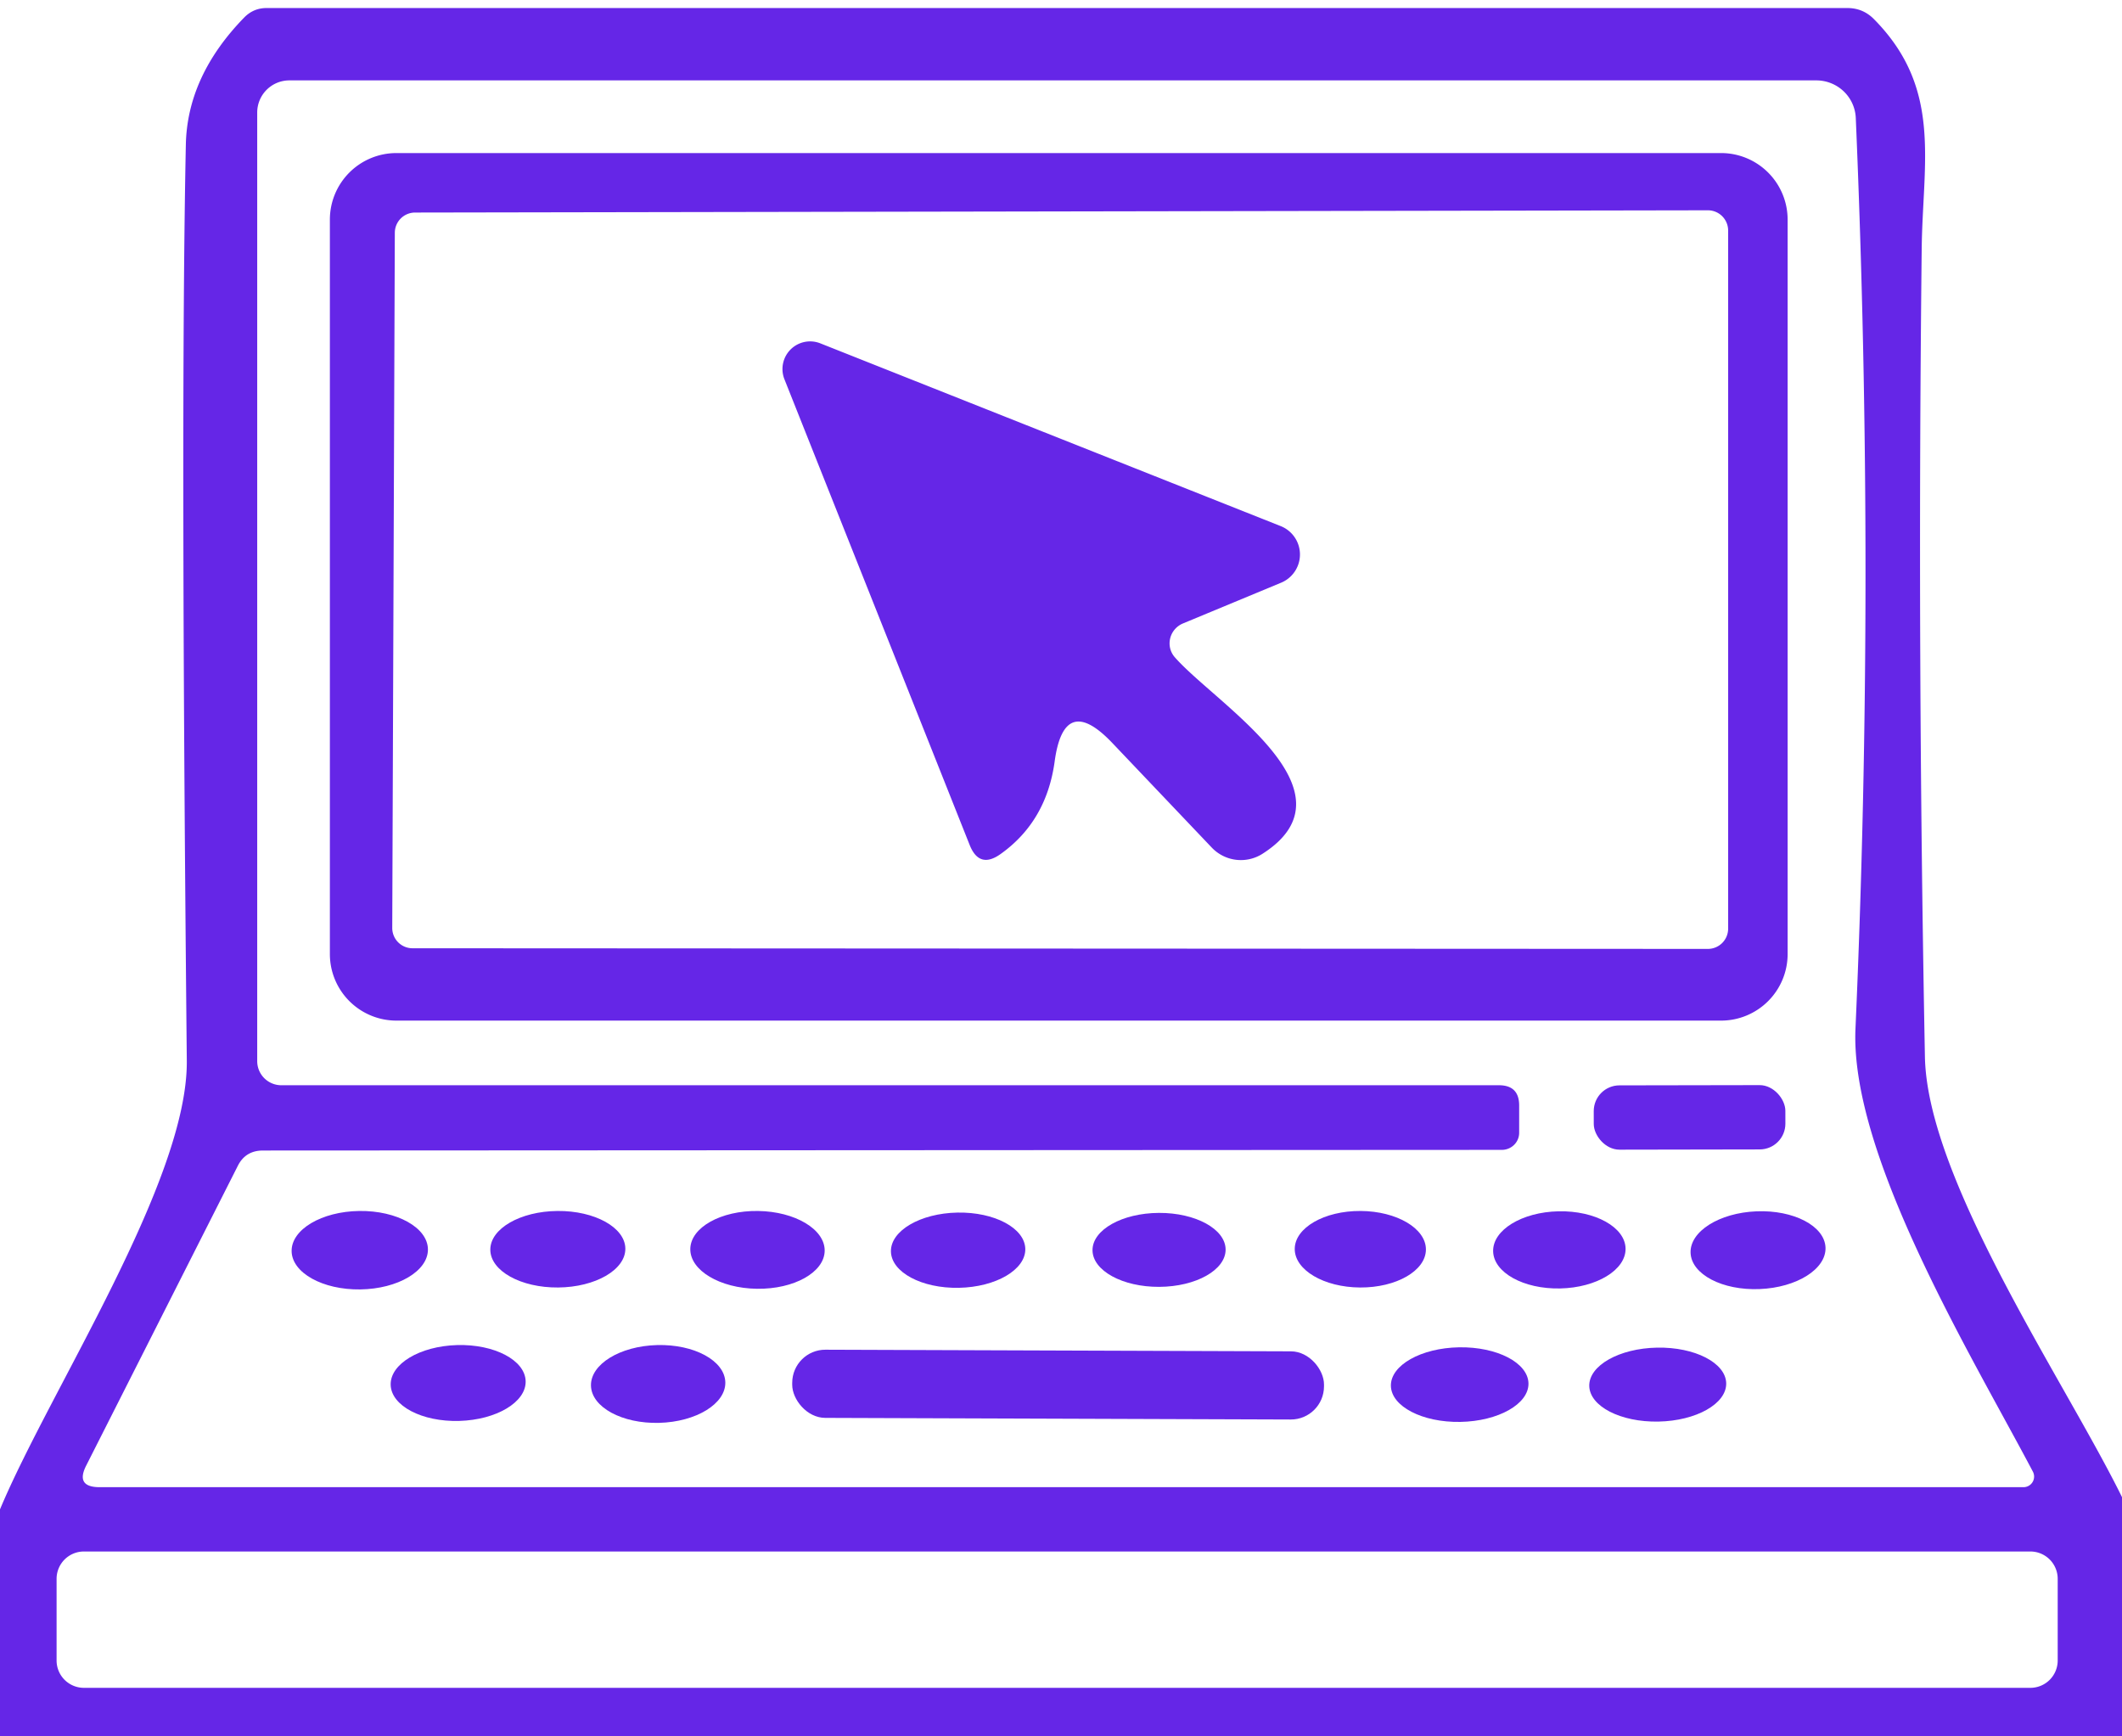 <?xml version="1.0" encoding="UTF-8" standalone="no"?> <svg xmlns="http://www.w3.org/2000/svg" version="1.1" viewBox="0.00 0.00 66.00 54.00"><path fill="#6526e7" d=" M 66.00 46.56 L 66.00 54.00 L 0.00 54.00 L 0.00 46.94 C 1.55 43.23 5.85 36.73 5.81 32.98 Q 5.61 12.81 5.78 4.51 Q 5.82 2.37 7.59 0.55 Q 7.88 0.25 8.29 0.25 L 57.46 0.25 Q 57.94 0.25 58.28 0.59 C 60.42 2.75 59.80 5.03 59.77 7.75 Q 59.63 20.30 59.87 32.86 C 59.94 36.71 64.24 42.98 66.00 46.56 Z M 47.25 35.23 A 0.54 0.53 0.0 0 1 46.71 35.76 L 8.18 35.78 Q 7.64 35.78 7.40 36.25 L 2.68 45.58 Q 2.34 46.25 3.10 46.25 L 62.94 46.25 A 0.33 0.33 0.0 0 0 63.23 45.77 C 61.37 42.24 57.54 35.96 57.71 32.00 Q 58.33 17.99 57.72 3.67 A 1.23 1.22 -1.2 0 0 56.49 2.50 L 9.00 2.50 A 1.00 1.00 0.0 0 0 8.00 3.50 L 8.00 33.00 A 0.75 0.75 0.0 0 0 8.75 33.75 L 46.62 33.75 Q 47.25 33.75 47.25 34.38 L 47.25 35.23 Z M 64.00 49.10 A 0.85 0.85 0.0 0 0 63.15 48.25 L 2.61 48.25 A 0.85 0.85 0.0 0 0 1.76 49.10 L 1.76 51.64 A 0.85 0.85 0.0 0 0 2.61 52.49 L 63.15 52.49 A 0.85 0.85 0.0 0 0 64.00 51.64 L 64.00 49.10 Z"></path><path fill="#6526e7" d=" M 55.60 29.67 A 2.07 2.07 0.0 0 1 53.53 31.74 L 12.33 31.74 A 2.07 2.07 0.0 0 1 10.26 29.67 L 10.26 6.83 A 2.07 2.07 0.0 0 1 12.33 4.76 L 53.53 4.76 A 2.07 2.07 0.0 0 1 55.60 6.83 L 55.60 29.67 Z M 53.75 7.17 A 0.63 0.63 0.0 0 0 53.12 6.54 L 12.91 6.61 A 0.63 0.63 0.0 0 0 12.28 7.24 L 12.20 28.86 A 0.63 0.63 0.0 0 0 12.83 29.49 L 53.12 29.51 A 0.63 0.63 0.0 0 0 53.75 28.88 L 53.75 7.17 Z"></path><path fill="#6526e7" d=" M 34.60 23.11 Q 33.09 21.52 32.80 23.70 Q 32.54 25.55 31.12 26.56 Q 30.46 27.03 30.16 26.28 L 24.40 11.80 A 0.86 0.86 0.0 0 1 25.52 10.68 L 39.83 16.36 A 0.95 0.95 0.0 0 1 39.85 18.12 L 36.79 19.39 A 0.67 0.66 -31.9 0 0 36.54 20.44 C 37.80 21.88 42.33 24.59 39.27 26.55 A 1.25 1.25 0.0 0 1 37.69 26.36 L 34.60 23.11 Z"></path><rect fill="#6526e7" x="-2.98" y="-1.00" transform="translate(52.55,34.75) rotate(-0.1)" width="5.96" height="2.00" rx="0.80"></rect><ellipse fill="#6526e7" cx="0.00" cy="0.00" transform="translate(11.19,38.88) rotate(-0.8)" rx="2.12" ry="1.22"></ellipse><ellipse fill="#6526e7" cx="0.00" cy="0.00" transform="translate(17.35,38.85) rotate(-0.5)" rx="2.10" ry="1.19"></ellipse><ellipse fill="#6526e7" cx="0.00" cy="0.00" transform="translate(23.56,38.87) rotate(0.8)" rx="2.09" ry="1.21"></ellipse><ellipse fill="#6526e7" cx="0.00" cy="0.00" transform="translate(29.80,38.88) rotate(-1.1)" rx="2.09" ry="1.17"></ellipse><ellipse fill="#6526e7" cx="0.00" cy="0.00" transform="translate(36.05,38.87) rotate(-0.3)" rx="2.07" ry="1.15"></ellipse><ellipse fill="#6526e7" cx="0.00" cy="0.00" transform="translate(42.31,38.85) rotate(0.3)" rx="2.04" ry="1.19"></ellipse><ellipse fill="#6526e7" cx="0.00" cy="0.00" transform="translate(48.50,38.87) rotate(-1.2)" rx="2.06" ry="1.20"></ellipse><ellipse fill="#6526e7" cx="0.00" cy="0.00" transform="translate(54.68,38.88) rotate(-2.3)" rx="2.10" ry="1.21"></ellipse><ellipse fill="#6526e7" cx="0.00" cy="0.00" transform="translate(14.25,43.01) rotate(-1.6)" rx="2.10" ry="1.18"></ellipse><ellipse fill="#6526e7" cx="0.00" cy="0.00" transform="translate(20.47,43.04) rotate(-1.5)" rx="2.09" ry="1.21"></ellipse><rect fill="#6526e7" x="-8.27" y="-1.06" transform="translate(32.91,43.06) rotate(0.2)" width="16.54" height="2.12" rx="1.03"></rect><ellipse fill="#6526e7" cx="0.00" cy="0.00" transform="translate(45.40,43.06) rotate(-1.0)" rx="2.14" ry="1.16"></ellipse><ellipse fill="#6526e7" cx="0.00" cy="0.00" transform="translate(51.56,43.06) rotate(-1.1)" rx="2.13" ry="1.15"></ellipse></svg> 